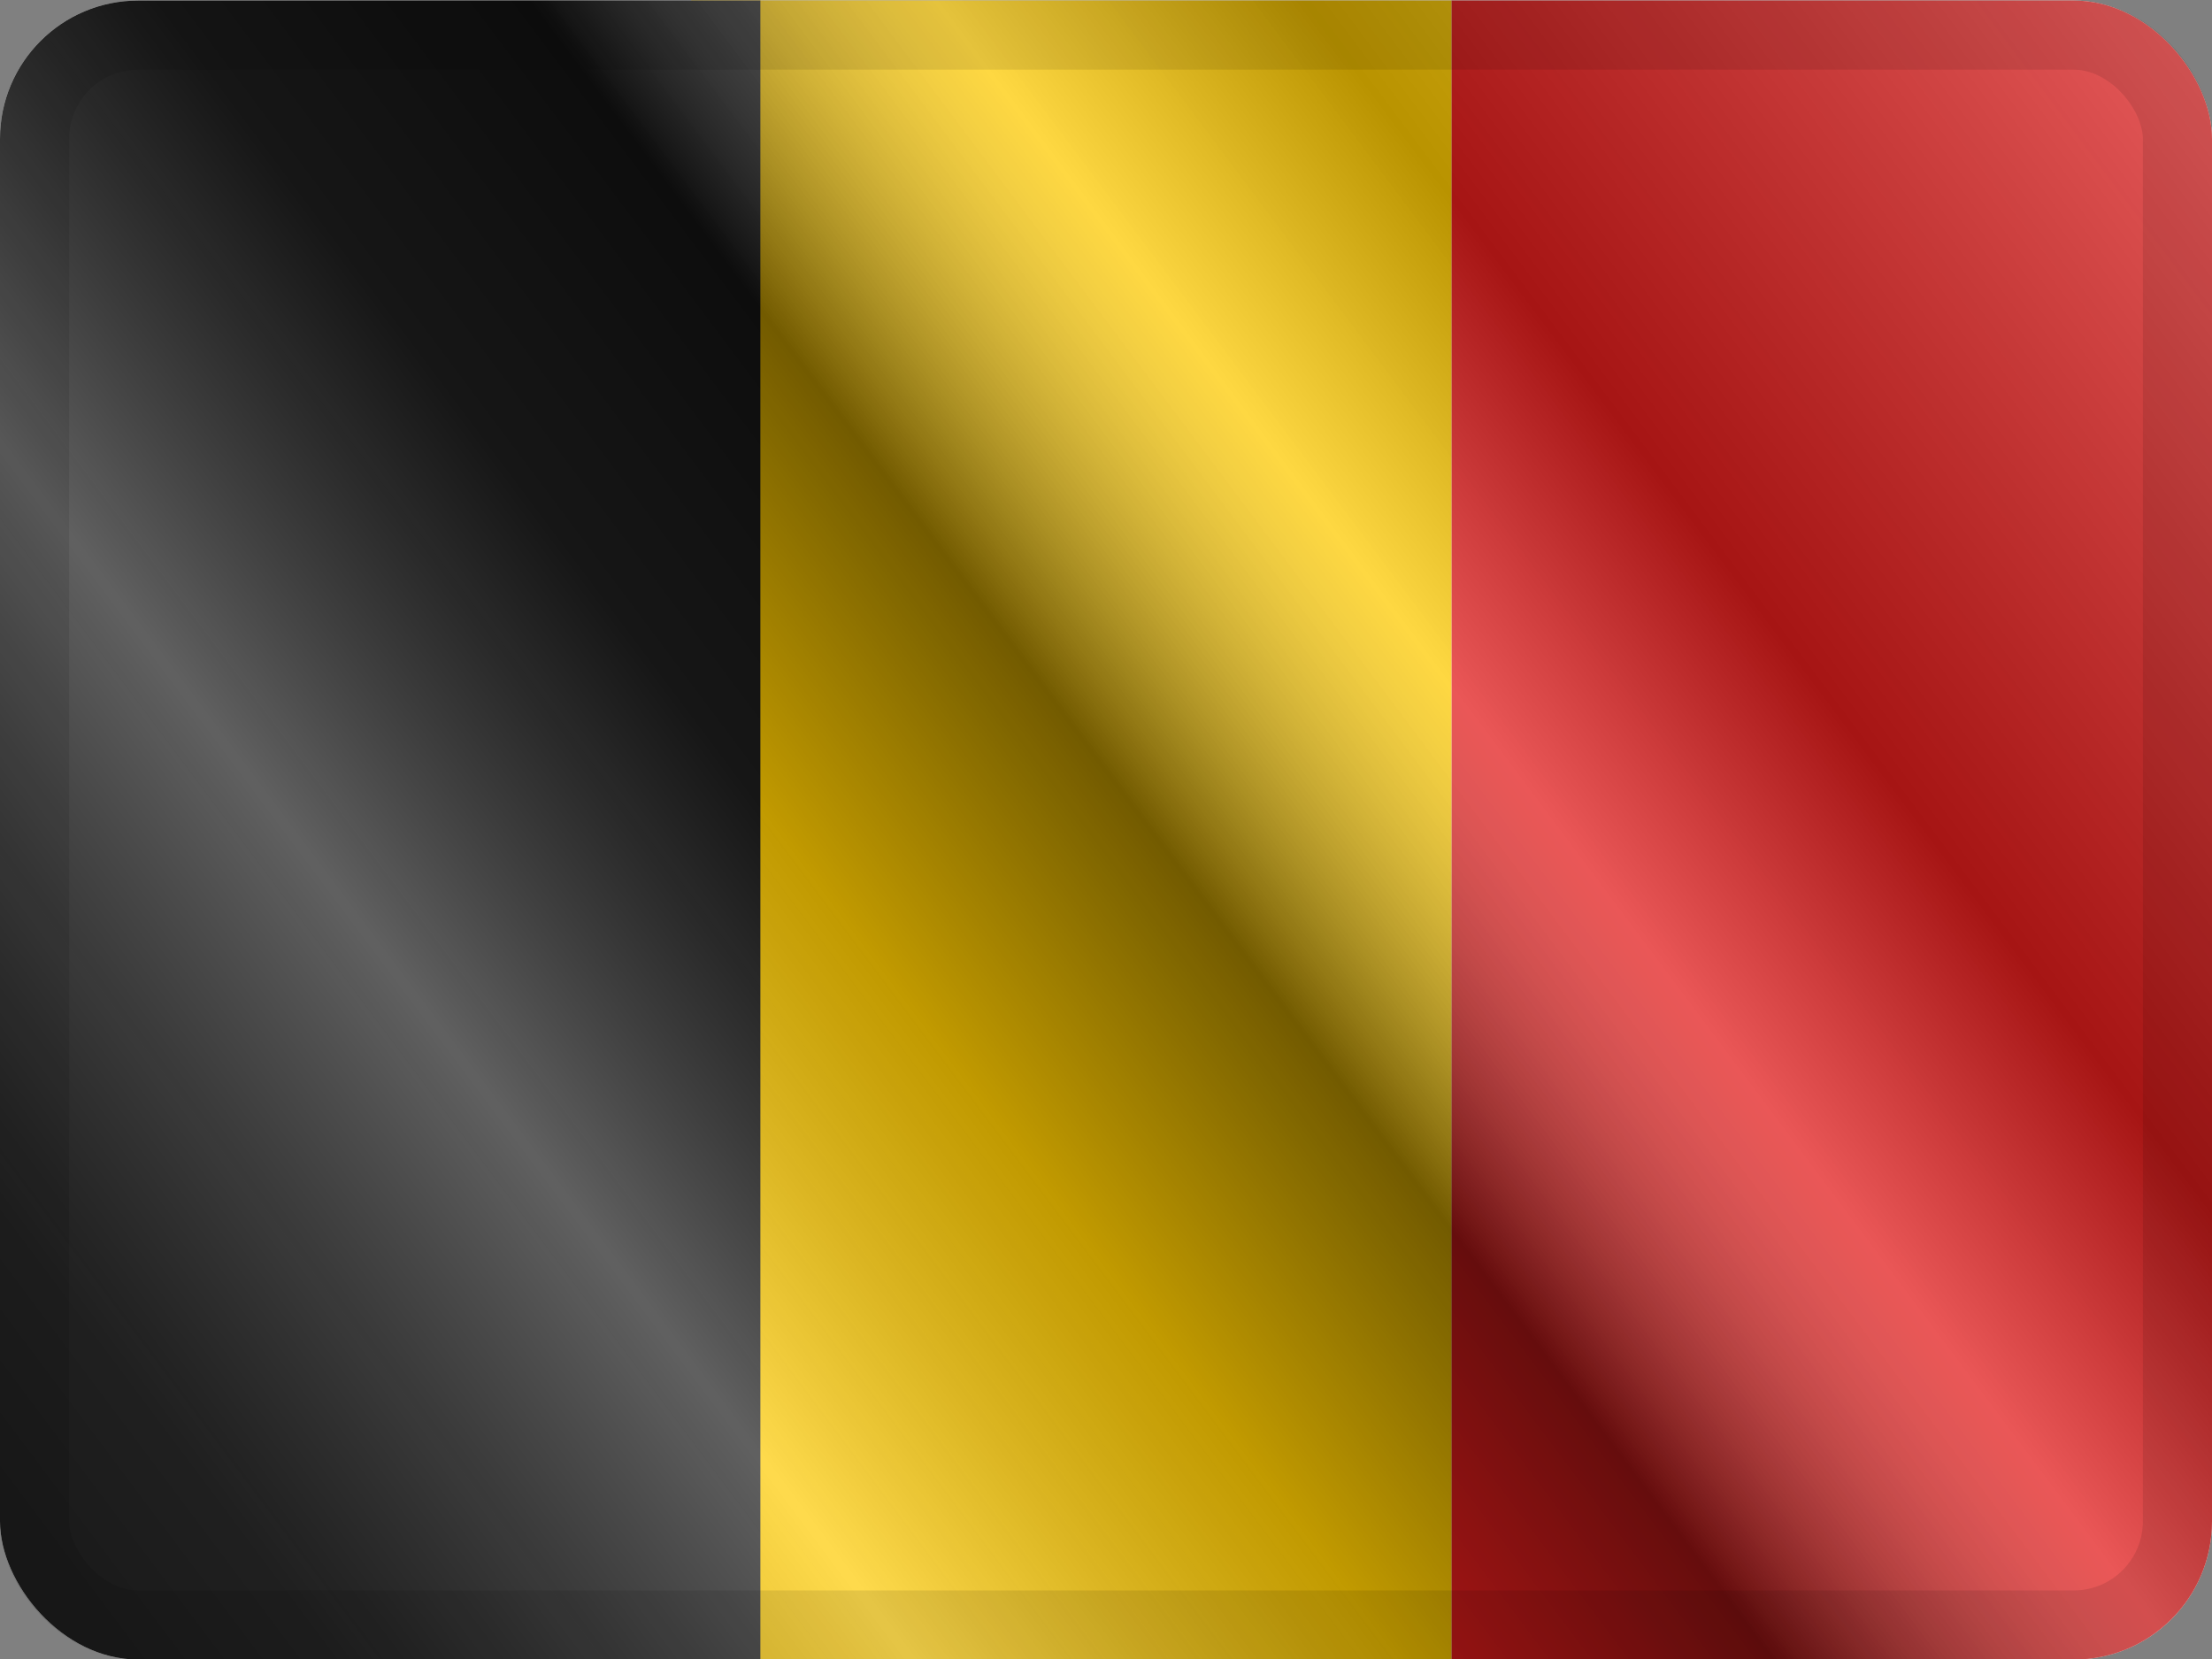 <svg width="16" height="12" viewBox="0 0 16 12" fill="none" xmlns="http://www.w3.org/2000/svg">
<rect x="0" y="0" width="16" height="12" fill="#808080" stroke="none"/>
<g clip-path="url(#clip0_12953_99299)">
<g clip-path="url(#clip1_12953_99299)">
<rect width="16" height="12" transform="translate(0 0.004)" fill="white"/>
<path fill-rule="evenodd" clip-rule="evenodd" d="M5 0.004H10.5V12.004H5V0.004Z" fill="#FECA00"/>
<path fill-rule="evenodd" clip-rule="evenodd" d="M10.5 0.004H16V12.004H10.5V0.004Z" fill="#E31D1C"/>
<path fill-rule="evenodd" clip-rule="evenodd" d="M0 0.004H5.5V12.004H0V0.004Z" fill="#1D1D1D"/>
</g>
<rect y="0.004" width="16" height="12" fill="url(#paint0_linear_12953_99299)" style="mix-blend-mode:overlay"/>
</g>
<rect x="0.25" y="0.254" width="15.5" height="11.5" rx="0.75" stroke="black" stroke-opacity="0.1" stroke-width="0.5" style="mix-blend-mode:multiply"/>
<defs>
<linearGradient id="paint0_linear_12953_99299" x1="16" y1="0.004" x2="8.04902e-07" y2="12.004" gradientUnits="userSpaceOnUse">
<stop stop-color="white" stop-opacity="0.3"/>
<stop offset="0.263" stop-opacity="0.27"/>
<stop offset="0.37" stop-color="white" stop-opacity="0.26"/>
<stop offset="0.487" stop-opacity="0.55"/>
<stop offset="0.594" stop-opacity="0.24"/>
<stop offset="0.736" stop-color="white" stop-opacity="0.3"/>
<stop offset="0.901" stop-color="#272727" stop-opacity="0.22"/>
<stop offset="1" stop-opacity="0.2"/>
</linearGradient>
<clipPath id="clip0_12953_99299">
<rect y="0.004" width="16" height="12" rx="1" fill="white"/>
</clipPath>
<clipPath id="clip1_12953_99299">
<rect width="16" height="12" fill="white" transform="translate(0 0.004)"/>
</clipPath>
</defs>
</svg>
